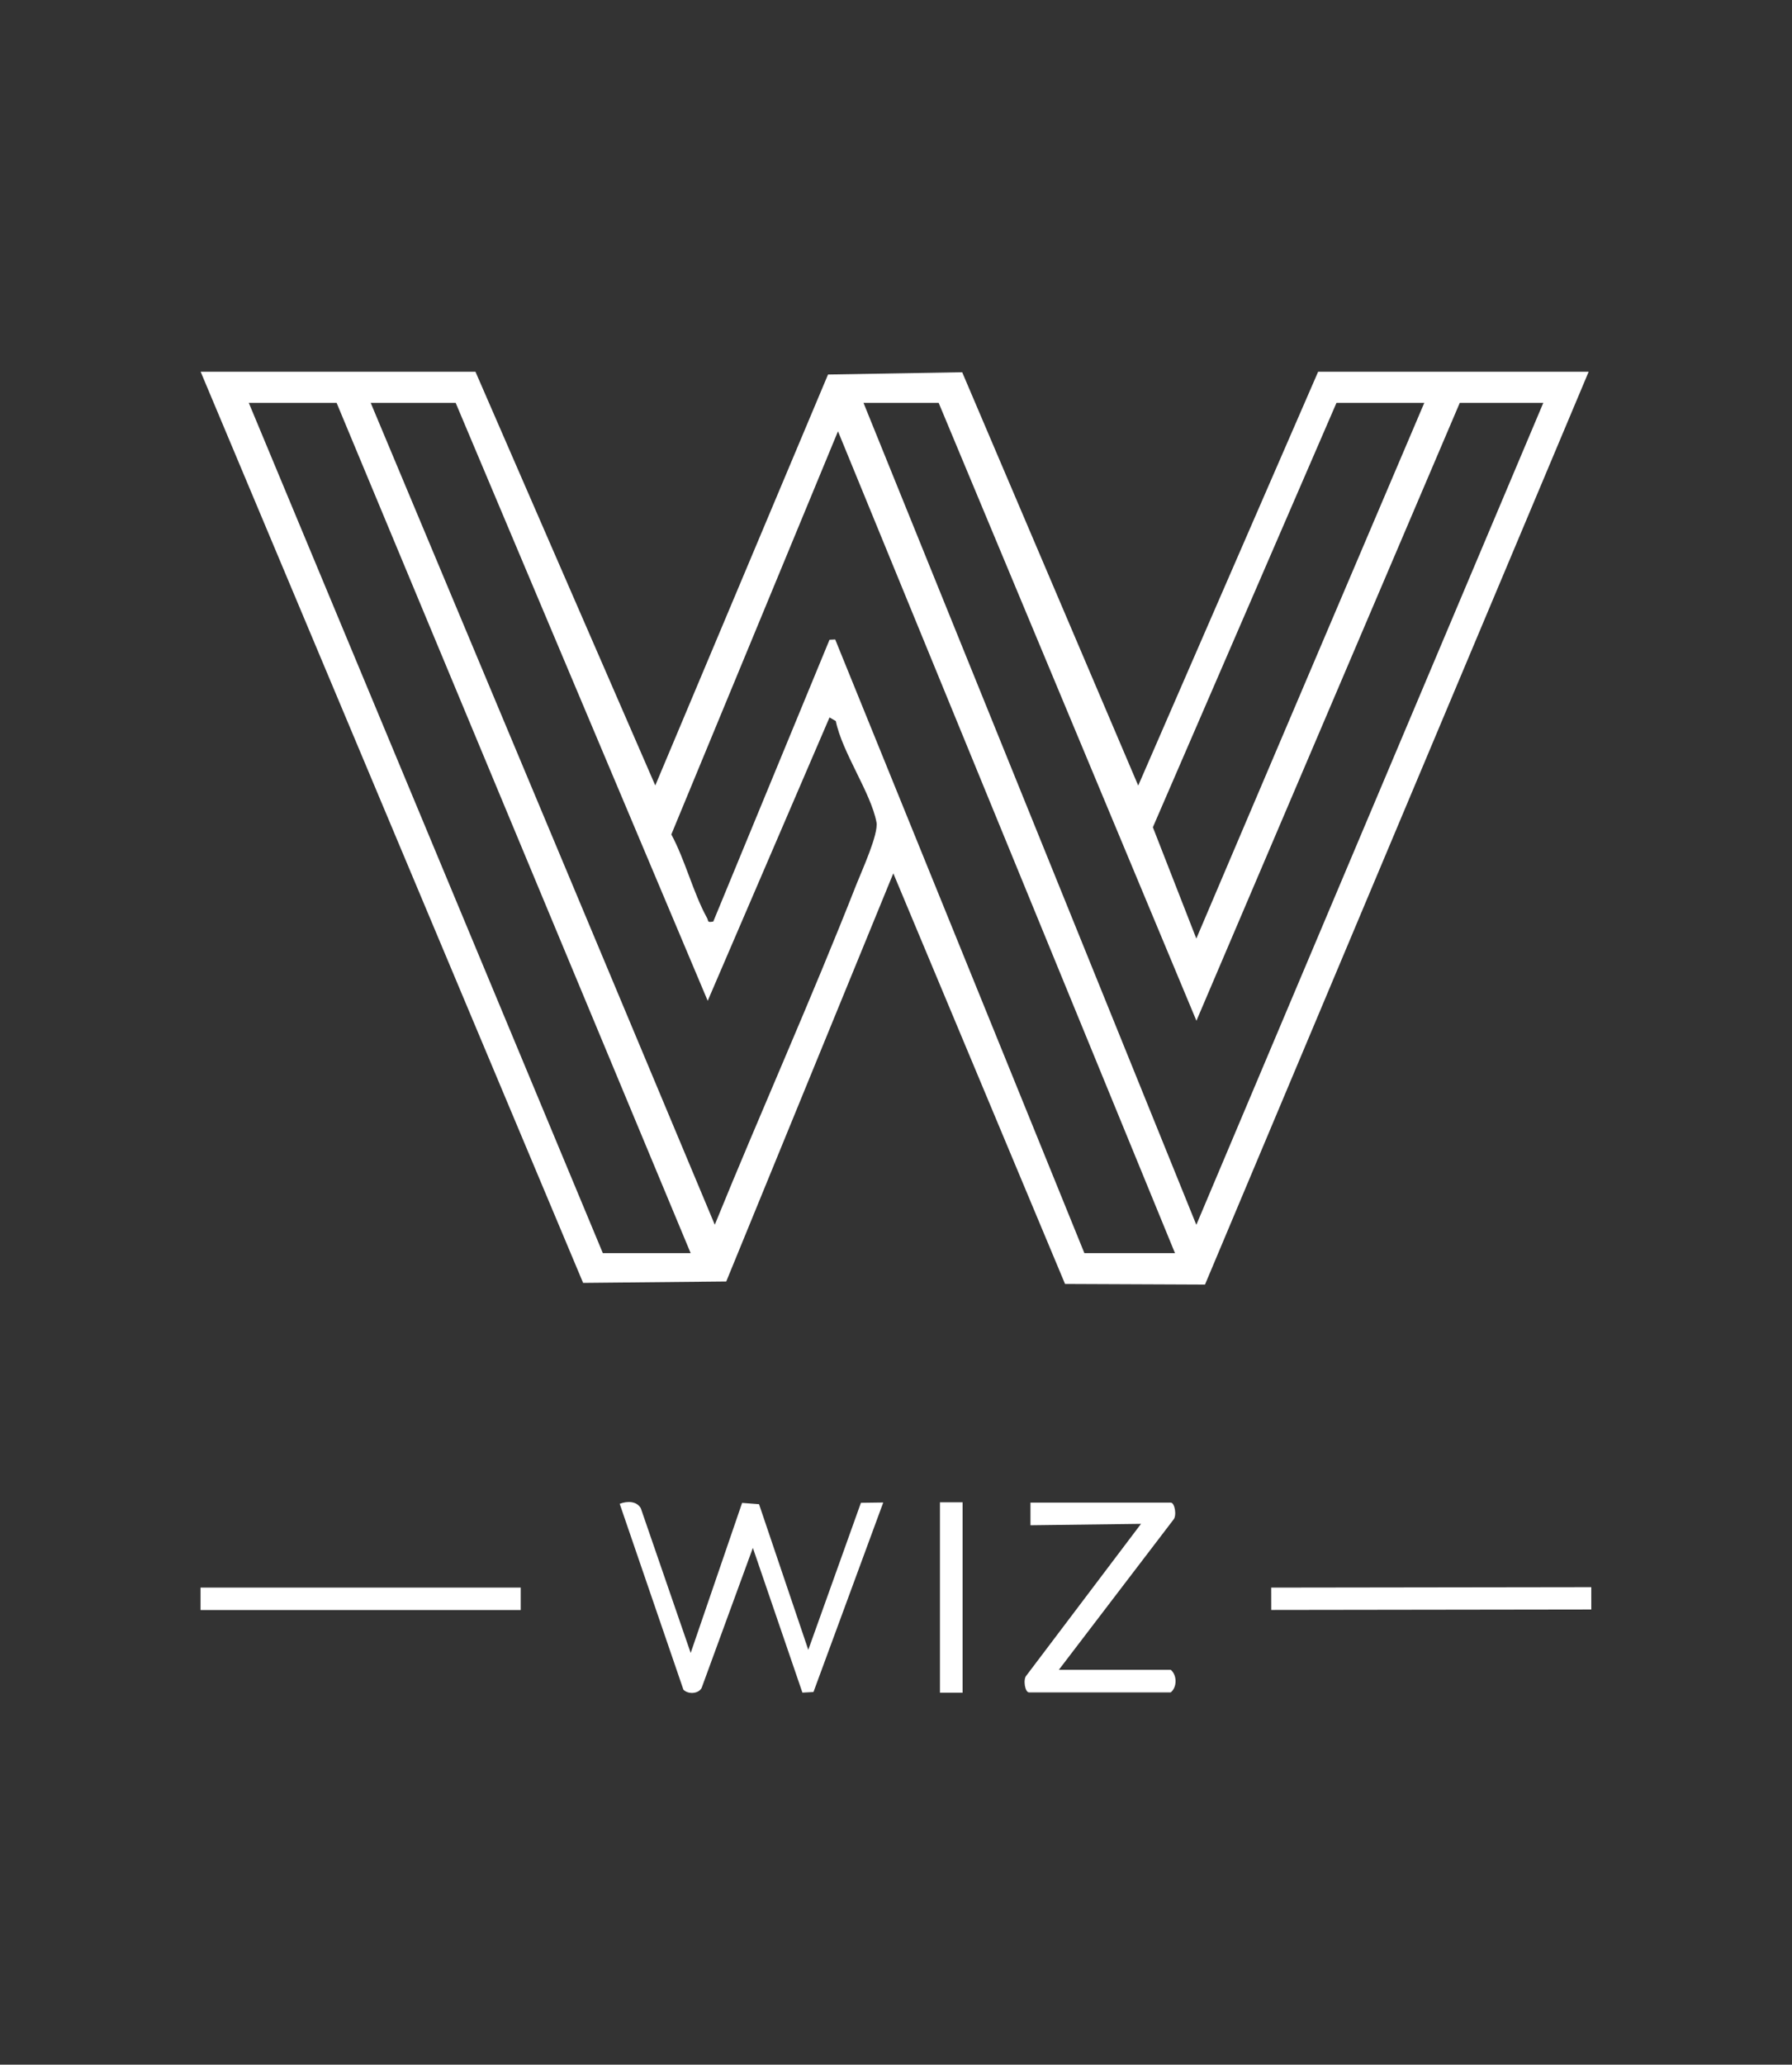 <svg xmlns="http://www.w3.org/2000/svg" id="Layer_1" viewBox="0 0 179.78 207"><rect x="0" y="0" width="179.78" height="207" fill="#333333" stroke="none"/><defs><style>      .st0 {        fill: #fff;      }    </style></defs><path class="st0" d="M69.3,165.7l5.15-15.02,1.7.13,4.94,14.6,5.28-14.74,2.24-.03-7,19-1.11.06-4.97-14.51-5.14,14.04c-.33.61-1.36.66-1.83.17l-6.39-18.63c.73-.28,1.7-.3,2.12.45l4.99,14.47Z"></path><path class="st0" d="M106.23,167.41h11.22c.66.55.64,1.76,0,2.27h-14.21c-.42,0-.62-1.32-.27-1.69l11.5-15.21-11.09.14v-2.27h14.07c.42,0,.62,1.32.28,1.7l-11.5,15.06Z"></path><rect class="st0" x="127.54" y="159.15" width="32.11" height="2.24" transform="translate(-.23 .2) rotate(-.08)"></rect><rect class="st0" x="20.12" y="159.17" width="32.12" height="2.25"></rect><rect class="st0" x="94.3" y="150.62" width="2.27" height="19.09"></rect><path class="st0" d="M47.7,37.27l18.04,41.48,17.33-41.2,13.46-.23,17.66,41.44,18.05-41.49h27.14l-38.49,91.52-14.04-.06-17.23-41.17-16.76,40.92-14.36.14L20.13,37.27h27.56ZM33.77,40.39h-8.81l35.52,85.25h8.81L33.77,40.39ZM45.71,40.39h-8.52l34.52,82.4c4.64-11.39,9.7-22.65,14.2-34.1.55-1.39,2.25-5.09,2.02-6.26-.57-2.97-3.43-6.97-4.08-10.14l-.63-.36-12.22,28.41-25.29-59.96ZM94.16,40.39h-7.53l33.39,82.41,34.81-82.41h-8.38l-26.42,61.95-25.86-61.95ZM142.89,40.39h-8.81l-18.42,42.55,4.36,11.16,22.87-53.71ZM117.88,125.64l-33.81-82.4-16.72,40.42c1.39,2.57,2.2,5.87,3.58,8.37.18.33-.02.48.63.36l11.66-28.25.57-.03,25,61.53h9.09Z"></path></svg>